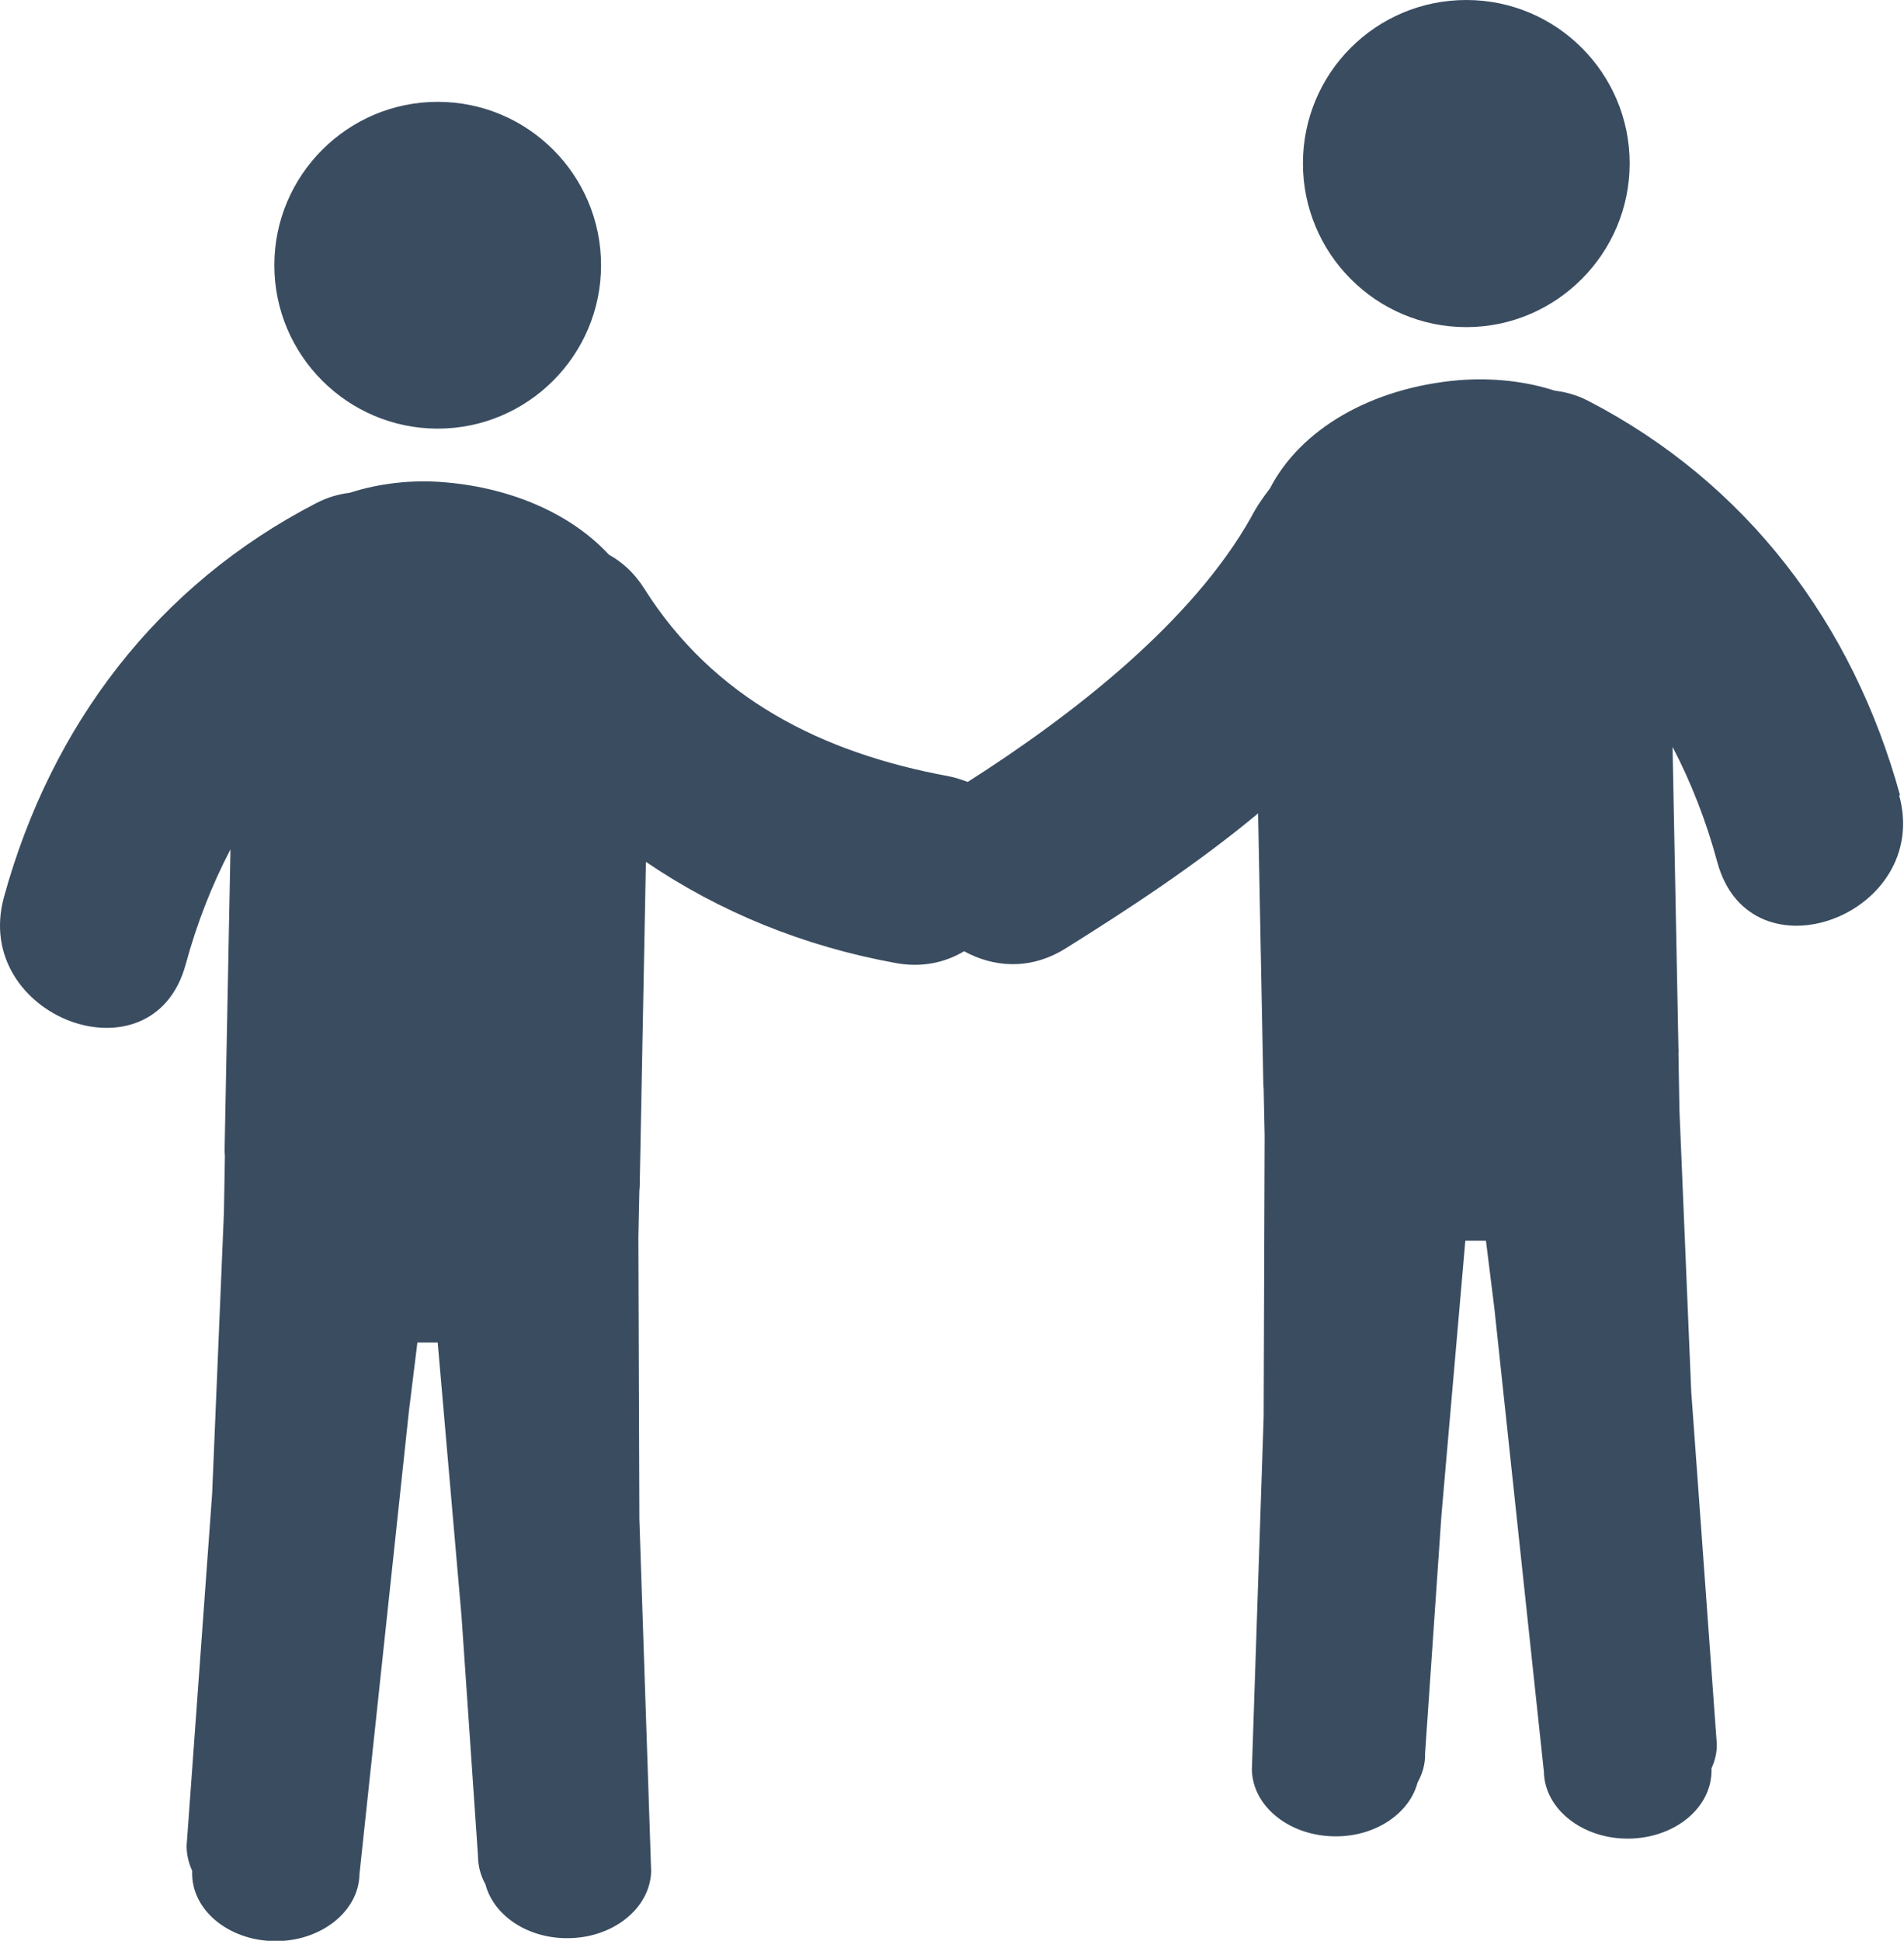 <?xml version="1.0" encoding="UTF-8"?>
<svg id="_レイヤー_2" data-name="レイヤー 2" xmlns="http://www.w3.org/2000/svg" viewBox="0 0 58.16 59.27">
  <defs>
    <style>
      .cls-1 {
        fill: #3a4c60;
      }
    </style>
  </defs>
  <g id="_レイヤー_1-2" data-name="レイヤー 1">
    <g>
      <path class="cls-1" d="M58.04,24.29c-1.44-5.24-4.68-9.54-9.53-12.05-.35-.18-.69-.27-1.02-.31-.9-.29-1.91-.4-2.92-.32-2.71.23-4.86,1.52-5.78,3.31-.2.26-.4.54-.57.87-1.81,3.22-5.46,6.05-8.66,8.09-.19-.07-.39-.14-.61-.18-3.84-.71-7.16-2.37-9.28-5.74-.3-.47-.67-.8-1.07-1.02-1.11-1.2-2.89-2.03-5-2.21-1.01-.09-2.02.03-2.92.32-.33.04-.66.13-1.01.31C4.8,17.87,1.56,22.16.12,27.4c-1,3.66,4.54,5.74,5.55,2.06.34-1.25.8-2.43,1.37-3.52-.06,3.07-.12,6.14-.18,9.22,0,.05.01.1.01.15l-.03,1.72-.36,8.59-.78,10.75c0,.27.06.52.17.76v.04c-.03,1.15,1.1,2.09,2.51,2.11,1.41.02,2.58-.9,2.6-2.04l1.51-14.14.26-2.1h.62s.73,8.39.73,8.39l.5,7.28c0,.31.08.61.23.88.24.92,1.24,1.63,2.46,1.64,1.41.02,2.57-.9,2.6-2.04l-.36-10.76-.03-8.6.03-1.43s.01-.09.01-.13c.06-3.3.13-6.61.19-9.91,2.25,1.53,4.82,2.58,7.63,3.09.81.15,1.52-.02,2.09-.36.89.49,2.01.59,3.09-.08,1.89-1.18,3.99-2.55,5.89-4.13.05,2.76.11,5.52.16,8.28,0,.04.01.09.01.13l.03,1.43-.03,8.59-.36,10.77c.02,1.15,1.19,2.06,2.6,2.04,1.21-.01,2.22-.72,2.46-1.64.15-.27.24-.57.23-.88l.5-7.28.73-8.39h.63s.26,2.09.26,2.09l1.51,14.13c.02,1.14,1.19,2.06,2.6,2.04,1.42-.02,2.54-.96,2.52-2.11v-.04c.11-.24.17-.49.16-.76l-.78-10.75-.36-8.59-.03-1.74s.01-.09,0-.13c-.06-3.07-.12-6.14-.18-9.22.57,1.09,1.03,2.27,1.37,3.53,1.01,3.68,6.56,1.6,5.55-2.06Z"/>
      <path class="cls-1" d="M44.79,0c2.76,0,4.99,2.24,4.99,4.99s-2.24,5-4.99,5-4.99-2.24-4.99-5,2.23-4.99,4.99-4.99Z"/>
      <path class="cls-1" d="M13.37,3.11c2.76,0,4.99,2.24,4.99,4.99s-2.24,4.99-4.99,4.99-4.99-2.24-4.99-4.99,2.24-4.99,4.99-4.99Z"/>
    </g>
  </g>
</svg>